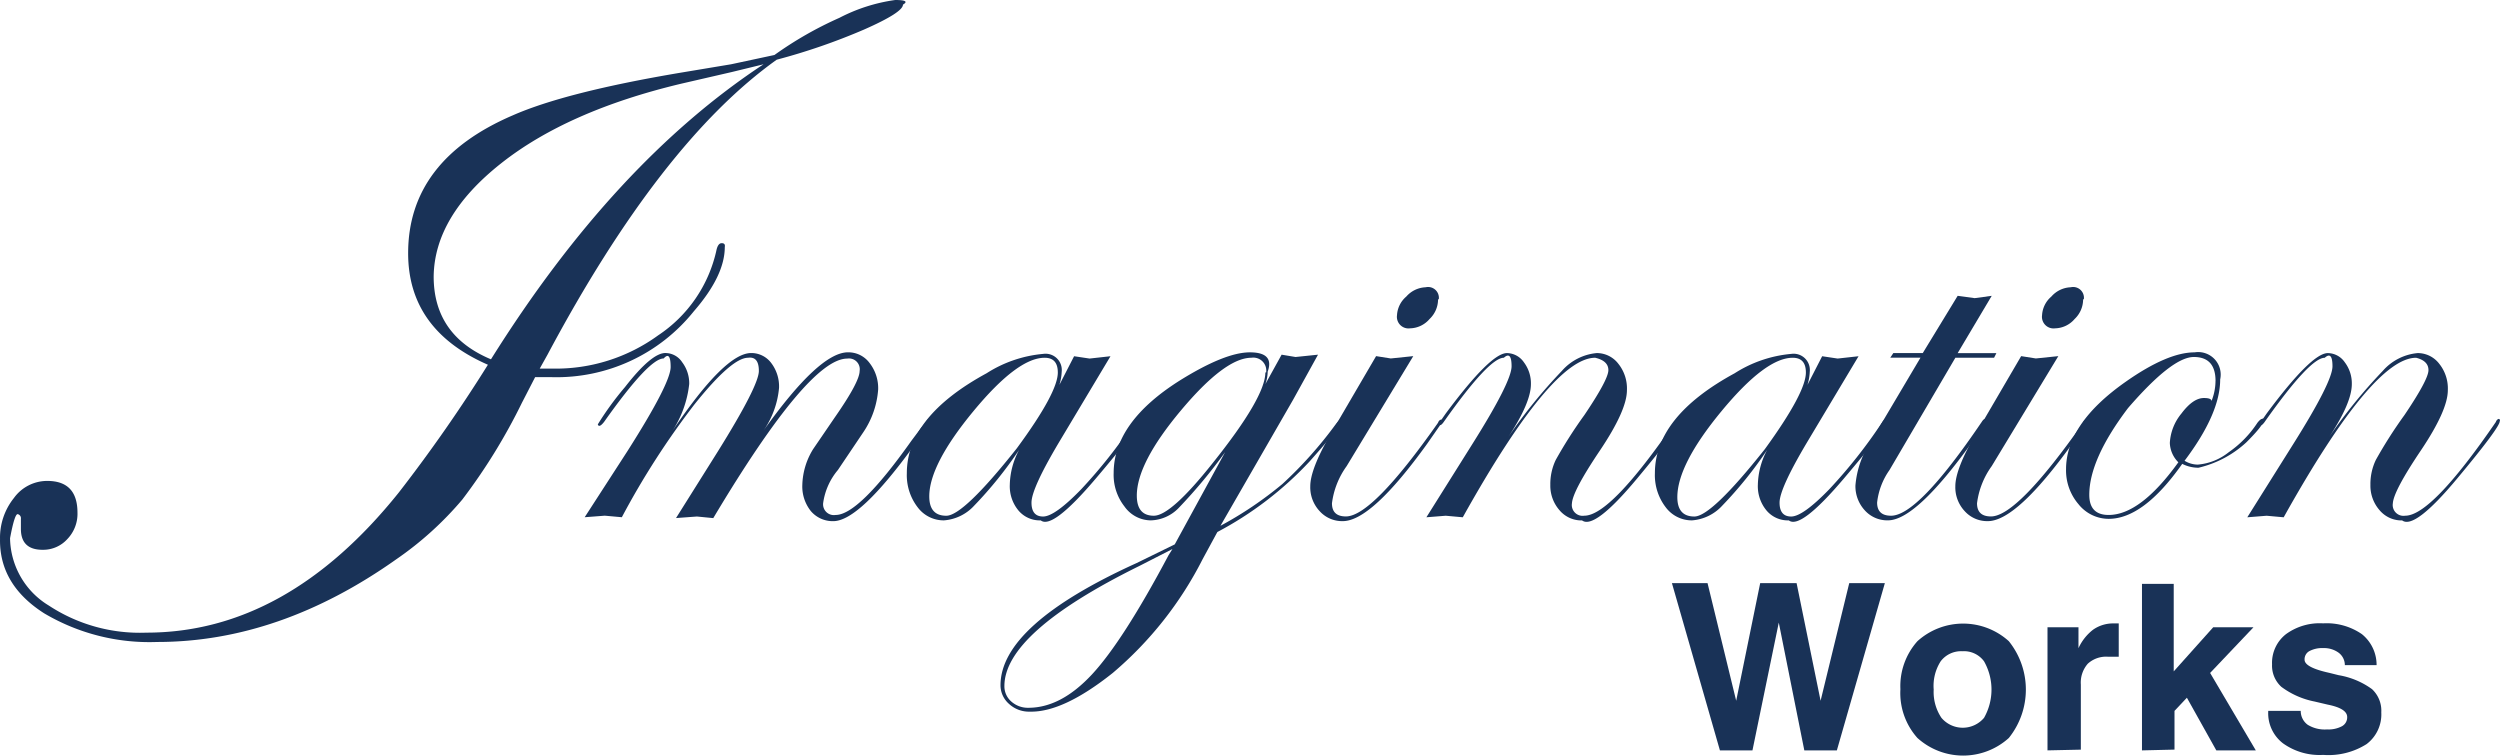 <svg xmlns="http://www.w3.org/2000/svg" width="231.611" height="70" viewBox="0 0 231.611 70">
  <g id="ヘッダーロゴ" transform="translate(-592.5 -31)">
    <g id="アートワーク_1" data-name="アートワーク 1" transform="translate(708.306 66)">
      <g id="アートワーク_1-2" data-name="アートワーク 1" transform="translate(-115.806 -35)">
        <g id="グループ化_41" data-name="グループ化 41" transform="translate(154.894 54.022)">
          <path id="パス_573" data-name="パス 573" d="M220.348,90.8,215.9,75.3h3.3l2.654,10.9,2.224-10.9h3.372l2.224,10.9,2.654-10.9h3.3l-4.448,15.5h-3.013L225.8,78.959,223.361,90.8Z" transform="translate(-215.9 -75.3)" fill="#193257"/>
          <path id="パス_574" data-name="パス 574" d="M245.4,86.606a6.242,6.242,0,0,1,1.578-4.448,6.313,6.313,0,0,1,8.466,0,7.158,7.158,0,0,1,0,8.968,6.313,6.313,0,0,1-8.466,0A6.242,6.242,0,0,1,245.4,86.606Zm3.085,0a4.3,4.3,0,0,0,.717,2.654,2.583,2.583,0,0,0,3.946,0,5.309,5.309,0,0,0,0-5.237,2.3,2.3,0,0,0-2.009-.933,2.367,2.367,0,0,0-2.009.933A4.233,4.233,0,0,0,248.481,86.606Z" transform="translate(-224.232 -76.778)" fill="#193257"/>
          <path id="パス_575" data-name="パス 575" d="M264.4,92.265V80.858h2.87V82.8a4.519,4.519,0,0,1,1.363-1.722,3.228,3.228,0,0,1,1.937-.574H271v3.085h-1a2.511,2.511,0,0,0-1.865.646,2.654,2.654,0,0,0-.646,1.937v6.026Z" transform="translate(-229.605 -76.769)" fill="#193257"/>
          <path id="パス_576" data-name="パス 576" d="M276.6,90.825V75.4h2.941v8.107l3.659-4.089h3.731l-4.018,4.233,4.233,7.174h-3.659l-2.726-4.879-1.148,1.22v3.587Z" transform="translate(-233.052 -75.328)" fill="#193257"/>
          <path id="パス_577" data-name="パス 577" d="M292.9,88.6h3.013a1.578,1.578,0,0,0,.646,1.291,3.013,3.013,0,0,0,1.794.43,2.655,2.655,0,0,0,1.363-.287.933.933,0,0,0,.5-.861q0-.789-1.794-1.148l-1.22-.287a7.6,7.6,0,0,1-3.085-1.363,2.654,2.654,0,0,1-.861-2.081,3.372,3.372,0,0,1,1.291-2.8,5.309,5.309,0,0,1,3.444-1,5.739,5.739,0,0,1,3.587,1,3.659,3.659,0,0,1,1.363,2.87H300a1.435,1.435,0,0,0-.574-1.148,2.3,2.3,0,0,0-1.435-.43,2.511,2.511,0,0,0-1.291.287.861.861,0,0,0-.431.789q0,.717,2.3,1.22l.861.215a7.318,7.318,0,0,1,3.085,1.291,2.726,2.726,0,0,1,.861,2.152,3.444,3.444,0,0,1-1.363,2.941,6.6,6.6,0,0,1-4.018,1,5.811,5.811,0,0,1-3.731-1.076,3.515,3.515,0,0,1-1.363-2.941Z" transform="translate(-237.657 -76.766)" fill="#193257"/>
        </g>
        <g id="グループ化_42" data-name="グループ化 42">
          <path id="パス_578" data-name="パス 578" d="M107.569,51.885l-.287.43-1.148,1.65q-5.165,7.174-7.6,7.174a2.655,2.655,0,0,1-2.081-.933,3.659,3.659,0,0,1-.789-2.439,6.6,6.6,0,0,1,1-3.3l2.009-2.941q2.3-3.3,2.3-4.3a1,1,0,0,0-1.148-1.148q-3.587,0-12.411,14.779L85.9,60.709l-1.937.143,3.874-6.17q3.8-6.1,3.8-7.461t-1-1.22q-1.507,0-4.95,4.3a73.894,73.894,0,0,0-6.744,10.474l-1.578-.143-1.865.143,3.946-6.1q4.018-6.313,4.018-7.82t-.646-.789q-1.363,0-5.524,5.883-.287.359-.43.359a.143.143,0,0,1-.143-.143,28.307,28.307,0,0,1,2.511-3.444q2.511-3.228,3.8-3.157a1.865,1.865,0,0,1,1.507.861,3.228,3.228,0,0,1,.646,2.009,9.917,9.917,0,0,1-1.578,4.376q4.879-7.246,7.318-7.246a2.3,2.3,0,0,1,1.865.933,3.587,3.587,0,0,1,.717,2.3,8.25,8.25,0,0,1-1.435,3.946q5.165-7.246,7.82-7.246a2.439,2.439,0,0,1,2.009,1,3.8,3.8,0,0,1,.789,2.439,8.107,8.107,0,0,1-1.363,3.946L98.96,56.4A6.03,6.03,0,0,0,97.6,59.418a1,1,0,0,0,1.148,1.148q2.152,0,7.031-6.887l.861-1.148.5-.574c.072-.215.215-.287.287-.287a.143.143,0,0,1,.143.215Z" transform="translate(-21.333 -12.857)" fill="#193257"/>
          <path id="パス_579" data-name="パス 579" d="M138.621,51.935q0,.574-4.018,5.309t-5.094,3.874a2.583,2.583,0,0,1-2.081-.933,3.515,3.515,0,0,1-.789-2.368,7.1,7.1,0,0,1,.861-3.228,37.378,37.378,0,0,1-4.161,5.165,4.233,4.233,0,0,1-2.8,1.363A3.013,3.013,0,0,1,118.1,59.9a4.878,4.878,0,0,1-1-3.157q0-5.237,7.389-9.255a11.653,11.653,0,0,1,5.237-1.794,1.507,1.507,0,0,1,1.722,1.65,4.734,4.734,0,0,1-.215,1.22l1.363-2.654,1.435.215,1.937-.215-4.807,8.035q-2.511,4.233-2.511,5.524t1.076,1.291q1.076,0,3.515-2.511a46.992,46.992,0,0,0,4.878-6.17c.143-.215.215-.287.287-.287a.143.143,0,0,1,.215.143Zm-7.533-4.52q0-1.363-1.22-1.363-2.511,0-6.6,4.95t-4.089,7.892q0,1.794,1.578,1.794t6.529-6.242Q131.088,49.281,131.088,47.415Z" transform="translate(-33.087 -12.907)" fill="#193257"/>
          <path id="パス_580" data-name="パス 580" d="M160.767,51.885q0,.43-2.941,3.731a32.213,32.213,0,0,1-8.537,6.529l-1.363,2.511A33.876,33.876,0,0,1,139.6,75.2q-4.592,3.659-7.676,3.587a2.726,2.726,0,0,1-1.937-.717,2.3,2.3,0,0,1-.789-1.722q0-5.6,12.627-11.335l3.515-1.722,4.663-8.537a48.428,48.428,0,0,1-4.3,5.165,3.731,3.731,0,0,1-2.583,1.148,3.013,3.013,0,0,1-2.439-1.291,4.735,4.735,0,0,1-1-3.085q0-4.735,6.17-8.609Q150.005,45.5,152.3,45.5t1.65,1.794a3.587,3.587,0,0,1-.215,1.148l1.507-2.726,1.291.215,2.081-.215-2.3,4.161L149.575,61.57a34.365,34.365,0,0,0,5.739-3.874,38.025,38.025,0,0,0,4.879-5.452q.43-.574.574-.574a.144.144,0,0,1,0,.215Zm-15.64,11.838L142.042,65.3q-12.483,6.17-12.483,11.12a1.865,1.865,0,0,0,.646,1.435,2.3,2.3,0,0,0,1.578.574q3.013,0,5.883-3.085t7.1-11.048Zm8.681-16.357A1.2,1.2,0,0,0,152.445,46q-2.439,0-6.529,4.879t-4.089,7.892q0,1.865,1.578,1.865t5.452-4.879q4.878-6.1,4.878-8.394Z" transform="translate(-36.507 -12.857)" fill="#193257"/>
          <path id="パス_581" data-name="パス 581" d="M181.467,49.5l-.287.43-1.148,1.65q-5.165,7.174-7.82,7.174a2.8,2.8,0,0,1-2.152-.933,3.228,3.228,0,0,1-.861-2.3q0-1.578,1.865-4.807l4.233-7.246,1.363.215,2.081-.215-6.17,10.187a7.473,7.473,0,0,0-1.363,3.444q0,1.22,1.291,1.22,2.439,0,8.537-8.681c.072-.215.215-.287.287-.287a.143.143,0,0,1,.143.143Zm-.43-11.264a2.511,2.511,0,0,1-.789,1.794,2.439,2.439,0,0,1-1.794.861,1.076,1.076,0,0,1-1.22-1.22,2.439,2.439,0,0,1,.861-1.722,2.511,2.511,0,0,1,1.794-.861,1,1,0,0,1,1.22,1.076Z" transform="translate(-47.809 -10.474)" fill="#193257"/>
          <path id="パス_582" data-name="パス 582" d="M207.66,51.913q0,.574-3.946,5.309T198.62,61.1a2.654,2.654,0,0,1-2.081-.933,3.444,3.444,0,0,1-.861-2.368,5.165,5.165,0,0,1,.5-2.3,41.9,41.9,0,0,1,2.654-4.161q2.224-3.3,2.224-4.161t-1.22-1.148q-4.018,0-12.268,14.779l-1.578-.143-1.794.143,4.233-6.744q3.659-5.811,3.659-7.246t-.717-.789q-1.363,0-5.524,5.883c-.143.215-.287.359-.359.359a.154.154,0,0,1-.143-.143l.143-.215.5-.717q4.161-5.6,5.668-5.6a1.937,1.937,0,0,1,1.578.861,3.228,3.228,0,0,1,.646,2.009q0,1.722-2.081,4.879a47.779,47.779,0,0,1,4.95-6.1,4.889,4.889,0,0,1,3.228-1.65,2.511,2.511,0,0,1,2.009,1,3.659,3.659,0,0,1,.789,2.439q0,1.865-2.511,5.6t-2.583,4.879a1,1,0,0,0,1.148,1.148q2.439,0,8.394-8.681c.072-.215.215-.287.287-.287a.143.143,0,0,1,.143.215Z" transform="translate(-52.049 -12.885)" fill="#193257"/>
          <path id="パス_583" data-name="パス 583" d="M235.221,51.935q0,.574-4.018,5.309t-5.094,3.874a2.583,2.583,0,0,1-2.081-.933,3.515,3.515,0,0,1-.789-2.368,7.1,7.1,0,0,1,.861-3.228,37.381,37.381,0,0,1-4.161,5.165,4.233,4.233,0,0,1-2.8,1.363A3.013,3.013,0,0,1,214.7,59.9a4.879,4.879,0,0,1-1-3.157q0-5.237,7.389-9.255a11.653,11.653,0,0,1,5.237-1.794,1.507,1.507,0,0,1,1.722,1.65,4.735,4.735,0,0,1-.215,1.22l1.363-2.654,1.435.215,1.937-.215-4.807,8.035q-2.511,4.233-2.511,5.524t1.076,1.291q1.076,0,3.515-2.511a46.992,46.992,0,0,0,4.879-6.17c.143-.215.215-.287.287-.287a.143.143,0,0,1,.215.143Zm-7.533-4.52q0-1.363-1.22-1.363-2.511,0-6.6,4.95t-4.089,7.963q0,1.794,1.578,1.794t6.529-6.242Q227.688,49.281,227.688,47.415Z" transform="translate(-60.383 -12.907)" fill="#193257"/>
          <path id="パス_584" data-name="パス 584" d="M252.657,43.509l-.215.43h-3.587l-6.1,10.4a6.457,6.457,0,0,0-1.148,3.013q0,1.22,1.291,1.22,2.511,0,8.394-8.681c.143-.215.215-.287.359-.287a.143.143,0,0,1,.143.143l-.287.43-1.148,1.65q-5.165,7.174-7.748,7.174a2.8,2.8,0,0,1-2.152-.933,3.3,3.3,0,0,1-.861-2.3,8.609,8.609,0,0,1,1.435-4.089l4.592-7.748h-2.8l.287-.43h2.726L249.07,38.2l1.578.215,1.578-.215-3.157,5.309Z" transform="translate(-67.703 -10.794)" fill="#193257"/>
          <path id="パス_585" data-name="パス 585" d="M264.767,49.5l-.287.43-1.148,1.65q-5.165,7.174-7.82,7.174a2.8,2.8,0,0,1-2.152-.933,3.228,3.228,0,0,1-.861-2.3q0-1.578,1.865-4.807l4.233-7.246,1.363.215,2.081-.215-6.17,10.187a7.473,7.473,0,0,0-1.363,3.444q0,1.22,1.291,1.22,2.439,0,8.537-8.681c.072-.215.215-.287.287-.287A.144.144,0,0,1,264.767,49.5Zm-.43-11.264a2.511,2.511,0,0,1-.789,1.794,2.439,2.439,0,0,1-1.794.861,1.076,1.076,0,0,1-1.22-1.22,2.439,2.439,0,0,1,.861-1.722,2.511,2.511,0,0,1,1.794-.861,1,1,0,0,1,1.22,1.076Z" transform="translate(-71.348 -10.474)" fill="#193257"/>
          <path id="パス_586" data-name="パス 586" d="M285.094,51.813q0,.43-1.578,2.009a9.849,9.849,0,0,1-4.448,2.368,3.3,3.3,0,0,1-1.507-.359q-3.587,5.094-6.816,5.094a3.587,3.587,0,0,1-2.8-1.363,4.807,4.807,0,0,1-1.148-3.228q0-4.233,5.524-8.107Q276.2,45.5,278.709,45.5a2.087,2.087,0,0,1,2.367,2.511q0,3.157-3.3,7.533A2.368,2.368,0,0,0,279,55.9a5.309,5.309,0,0,0,2.87-1.148,9.9,9.9,0,0,0,2.655-2.726q.287-.359.43-.359a.1.1,0,1,1,.143.143Zm-4.448-3.659q0-2.224-2.009-2.224t-6.1,4.735q-3.587,4.735-3.587,8.035,0,1.865,1.794,1.865,2.941,0,6.457-4.879a2.655,2.655,0,0,1-.789-1.794,4.663,4.663,0,0,1,1.076-2.726q1.076-1.435,2.081-1.435t.574.574a5.094,5.094,0,0,0,.5-2.152Z" transform="translate(-75.389 -12.857)" fill="#193257"/>
          <path id="パス_587" data-name="パス 587" d="M313.588,51.913q0,.574-3.946,5.309T304.549,61.1a2.655,2.655,0,0,1-2.081-.933,3.444,3.444,0,0,1-.861-2.368,5.167,5.167,0,0,1,.5-2.3,41.89,41.89,0,0,1,2.654-4.161q2.224-3.3,2.224-4.161T305.84,46.03q-4.018,0-12.268,14.779l-1.578-.143-1.794.143,4.233-6.744q3.659-5.811,3.659-7.246t-.717-.789q-1.363,0-5.524,5.883c-.143.215-.287.359-.359.359a.154.154,0,0,1-.143-.143l.143-.215.5-.717q4.161-5.6,5.668-5.6a1.937,1.937,0,0,1,1.578.861,3.229,3.229,0,0,1,.646,2.009q0,1.722-2.081,4.879a47.781,47.781,0,0,1,4.95-6.1,4.889,4.889,0,0,1,3.228-1.65,2.511,2.511,0,0,1,2.009,1,3.659,3.659,0,0,1,.789,2.439q0,1.865-2.511,5.6t-2.583,4.879a1,1,0,0,0,1.148,1.148q2.439,0,8.394-8.681c.072-.215.215-.287.287-.287a.144.144,0,0,1,.072.215Z" transform="translate(-82.001 -12.885)" fill="#193257"/>
          <path id="パス_588" data-name="パス 588" d="M83.652.43q0,.717-3.587,2.3a57.753,57.753,0,0,1-8.107,2.8Q61.2,13.2,50.722,32.858L50,34.15h1.22a16.142,16.142,0,0,0,9.757-3.085,12.715,12.715,0,0,0,5.381-7.82q.143-.717.5-.717t.287.359q0,2.654-2.87,5.955a16.286,16.286,0,0,1-13.129,6.1H49.574l-1.22,2.368a53.951,53.951,0,0,1-5.524,8.968,30.921,30.921,0,0,1-6.1,5.524Q25.9,59.475,14.563,59.475A19.129,19.129,0,0,1,4.089,56.82Q-.072,54.166,0,49.933a5.883,5.883,0,0,1,1.291-3.8,3.8,3.8,0,0,1,3.085-1.578q2.8,0,2.8,2.941a3.372,3.372,0,0,1-.933,2.439,3.013,3.013,0,0,1-2.3,1q-2.009,0-2.009-1.937v-.933a.385.385,0,0,0-.287-.43q-.287-.072-.717,2.224A7.419,7.419,0,0,0,4.519,56.1a15.353,15.353,0,0,0,9.04,2.511q12.985,0,23.388-12.985A142.2,142.2,0,0,0,45.2,33.791q-7.39-3.228-7.39-10.331,0-8.609,9.685-12.77,4.879-2.152,15.5-3.946l4.735-.789,4.018-.861A34.006,34.006,0,0,1,77.769,1.65,15.925,15.925,0,0,1,82.934,0Q84.369,0,83.652.43ZM70.738,5.955,67.8,6.672,63.133,7.748q-10.546,2.511-16.716,7.39T40.175,25.612q0,5.452,5.309,7.676Q56.892,15.066,70.738,5.955Z" transform="translate(0.002)" fill="#193257"/>
        </g>
      </g>
    </g>
  </g>
</svg>
